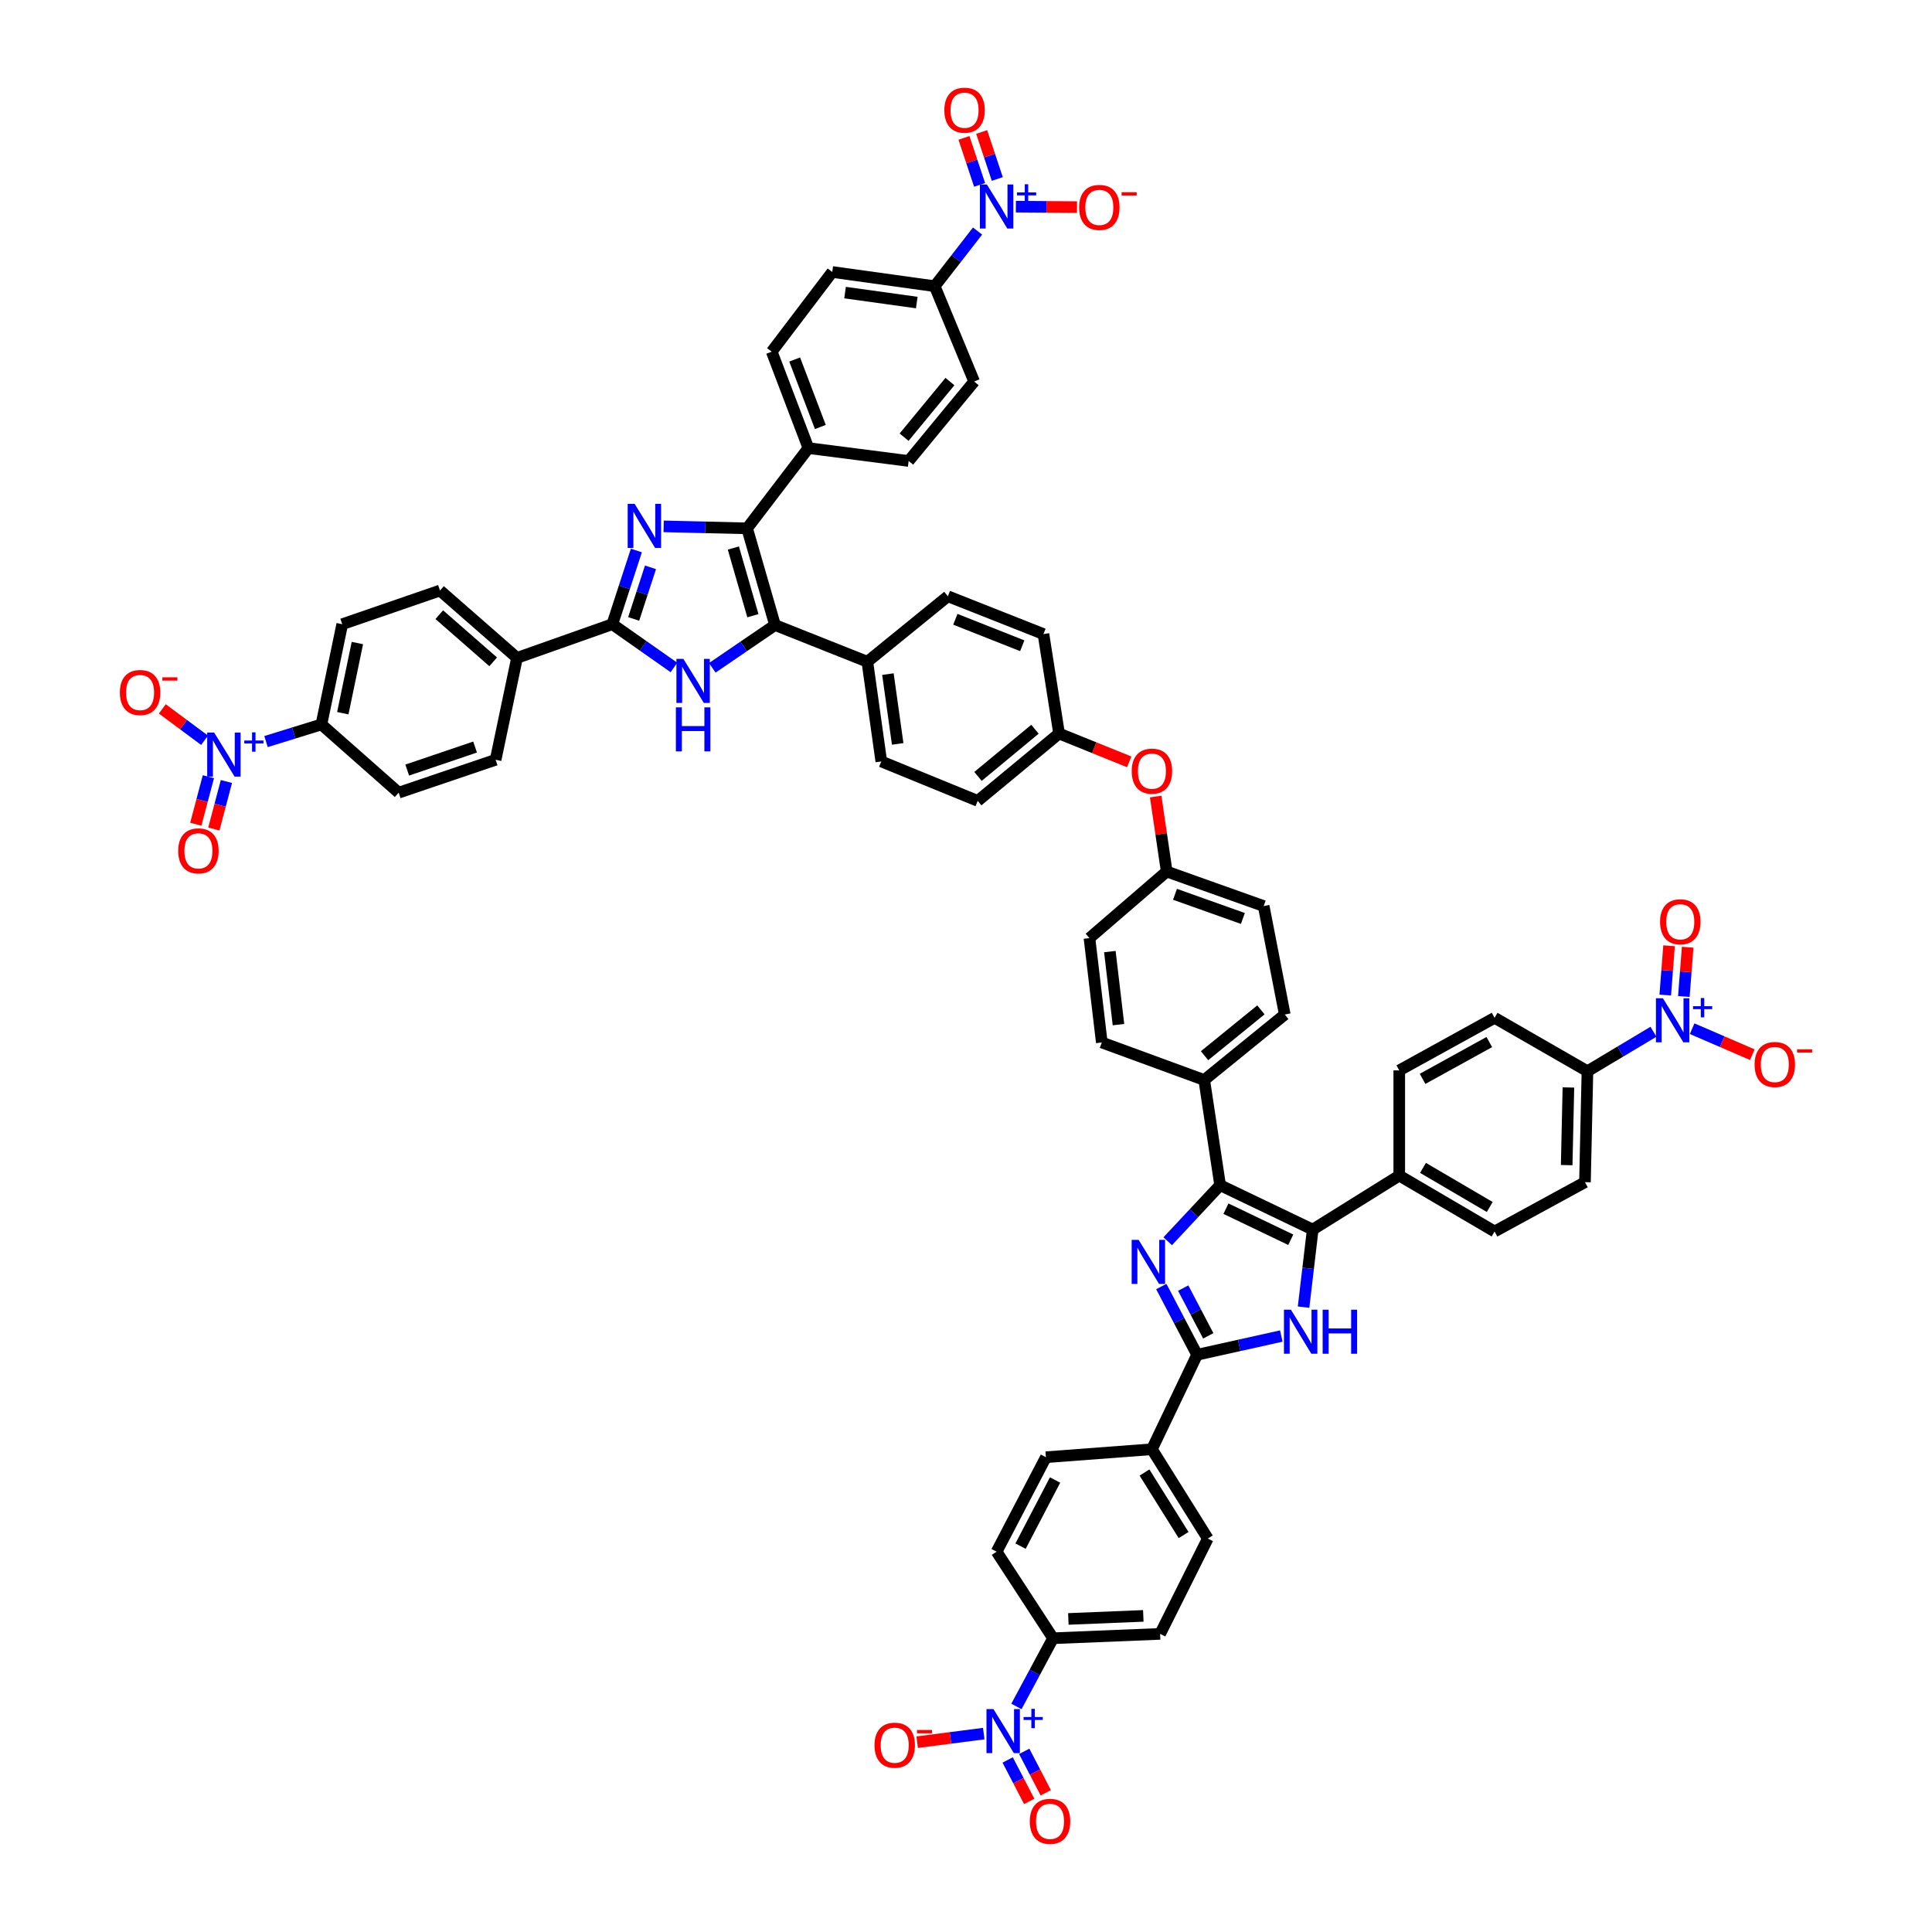 <?xml version='1.0' encoding='iso-8859-1'?>
<svg version='1.1' baseProfile='full'
              xmlns='http://www.w3.org/2000/svg'
                      xmlns:rdkit='http://www.rdkit.org/xml'
                      xmlns:xlink='http://www.w3.org/1999/xlink'
                  xml:space='preserve'
width='1000px' height='1000px' viewBox='0 0 1000 1000'>
<!-- END OF HEADER -->
<rect style='opacity:1.0;fill:#FFFFFF;stroke:none' width='1000' height='1000' x='0' y='0'> </rect>
<path class='bond-1' d='M 604.398,642.461 L 617.967,627.958' style='fill:none;fill-rule:evenodd;stroke:#0000FF;stroke-width:6px;stroke-linecap:butt;stroke-linejoin:miter;stroke-opacity:1' />
<path class='bond-1' d='M 617.967,627.958 L 631.536,613.454' style='fill:none;fill-rule:evenodd;stroke:#000000;stroke-width:6px;stroke-linecap:butt;stroke-linejoin:miter;stroke-opacity:1' />
<path class='bond-7' d='M 601.089,665.911 L 610.356,683.565' style='fill:none;fill-rule:evenodd;stroke:#0000FF;stroke-width:6px;stroke-linecap:butt;stroke-linejoin:miter;stroke-opacity:1' />
<path class='bond-7' d='M 610.356,683.565 L 619.622,701.218' style='fill:none;fill-rule:evenodd;stroke:#000000;stroke-width:6px;stroke-linecap:butt;stroke-linejoin:miter;stroke-opacity:1' />
<path class='bond-7' d='M 612.422,666.718 L 618.909,679.075' style='fill:none;fill-rule:evenodd;stroke:#0000FF;stroke-width:6px;stroke-linecap:butt;stroke-linejoin:miter;stroke-opacity:1' />
<path class='bond-7' d='M 618.909,679.075 L 625.395,691.433' style='fill:none;fill-rule:evenodd;stroke:#000000;stroke-width:6px;stroke-linecap:butt;stroke-linejoin:miter;stroke-opacity:1' />
<path class='bond-0' d='M 343.507,272.44 L 365.103,272.957' style='fill:none;fill-rule:evenodd;stroke:#0000FF;stroke-width:6px;stroke-linecap:butt;stroke-linejoin:miter;stroke-opacity:1' />
<path class='bond-0' d='M 365.103,272.957 L 386.698,273.473' style='fill:none;fill-rule:evenodd;stroke:#000000;stroke-width:6px;stroke-linecap:butt;stroke-linejoin:miter;stroke-opacity:1' />
<path class='bond-63' d='M 329.379,284.938 L 323.159,304.012' style='fill:none;fill-rule:evenodd;stroke:#0000FF;stroke-width:6px;stroke-linecap:butt;stroke-linejoin:miter;stroke-opacity:1' />
<path class='bond-63' d='M 323.159,304.012 L 316.939,323.087' style='fill:none;fill-rule:evenodd;stroke:#000000;stroke-width:6px;stroke-linecap:butt;stroke-linejoin:miter;stroke-opacity:1' />
<path class='bond-63' d='M 336.696,293.655 L 332.342,307.007' style='fill:none;fill-rule:evenodd;stroke:#0000FF;stroke-width:6px;stroke-linecap:butt;stroke-linejoin:miter;stroke-opacity:1' />
<path class='bond-63' d='M 332.342,307.007 L 327.988,320.359' style='fill:none;fill-rule:evenodd;stroke:#000000;stroke-width:6px;stroke-linecap:butt;stroke-linejoin:miter;stroke-opacity:1' />
<path class='bond-3' d='M 631.536,613.454 L 679.459,636.428' style='fill:none;fill-rule:evenodd;stroke:#000000;stroke-width:6px;stroke-linecap:butt;stroke-linejoin:miter;stroke-opacity:1' />
<path class='bond-3' d='M 634.548,625.611 L 668.094,641.692' style='fill:none;fill-rule:evenodd;stroke:#000000;stroke-width:6px;stroke-linecap:butt;stroke-linejoin:miter;stroke-opacity:1' />
<path class='bond-15' d='M 631.536,613.454 L 623.314,559.01' style='fill:none;fill-rule:evenodd;stroke:#000000;stroke-width:6px;stroke-linecap:butt;stroke-linejoin:miter;stroke-opacity:1' />
<path class='bond-2' d='M 386.698,273.473 L 401.145,323.516' style='fill:none;fill-rule:evenodd;stroke:#000000;stroke-width:6px;stroke-linecap:butt;stroke-linejoin:miter;stroke-opacity:1' />
<path class='bond-2' d='M 379.584,283.659 L 389.697,318.689' style='fill:none;fill-rule:evenodd;stroke:#000000;stroke-width:6px;stroke-linecap:butt;stroke-linejoin:miter;stroke-opacity:1' />
<path class='bond-13' d='M 386.698,273.473 L 418.431,231.931' style='fill:none;fill-rule:evenodd;stroke:#000000;stroke-width:6px;stroke-linecap:butt;stroke-linejoin:miter;stroke-opacity:1' />
<path class='bond-14' d='M 679.459,636.428 L 724.253,608.484' style='fill:none;fill-rule:evenodd;stroke:#000000;stroke-width:6px;stroke-linecap:butt;stroke-linejoin:miter;stroke-opacity:1' />
<path class='bond-58' d='M 679.459,636.428 L 677.089,656.501' style='fill:none;fill-rule:evenodd;stroke:#000000;stroke-width:6px;stroke-linecap:butt;stroke-linejoin:miter;stroke-opacity:1' />
<path class='bond-58' d='M 677.089,656.501 L 674.72,676.575' style='fill:none;fill-rule:evenodd;stroke:#0000FF;stroke-width:6px;stroke-linecap:butt;stroke-linejoin:miter;stroke-opacity:1' />
<path class='bond-4' d='M 401.145,323.516 L 448.934,342.519' style='fill:none;fill-rule:evenodd;stroke:#000000;stroke-width:6px;stroke-linecap:butt;stroke-linejoin:miter;stroke-opacity:1' />
<path class='bond-6' d='M 401.145,323.516 L 384.917,334.591' style='fill:none;fill-rule:evenodd;stroke:#000000;stroke-width:6px;stroke-linecap:butt;stroke-linejoin:miter;stroke-opacity:1' />
<path class='bond-6' d='M 384.917,334.591 L 368.688,345.666' style='fill:none;fill-rule:evenodd;stroke:#0000FF;stroke-width:6px;stroke-linecap:butt;stroke-linejoin:miter;stroke-opacity:1' />
<path class='bond-5' d='M 663.199,691.531 L 641.411,696.375' style='fill:none;fill-rule:evenodd;stroke:#0000FF;stroke-width:6px;stroke-linecap:butt;stroke-linejoin:miter;stroke-opacity:1' />
<path class='bond-5' d='M 641.411,696.375 L 619.622,701.218' style='fill:none;fill-rule:evenodd;stroke:#000000;stroke-width:6px;stroke-linecap:butt;stroke-linejoin:miter;stroke-opacity:1' />
<path class='bond-8' d='M 348.837,345.477 L 332.888,334.282' style='fill:none;fill-rule:evenodd;stroke:#0000FF;stroke-width:6px;stroke-linecap:butt;stroke-linejoin:miter;stroke-opacity:1' />
<path class='bond-8' d='M 332.888,334.282 L 316.939,323.087' style='fill:none;fill-rule:evenodd;stroke:#000000;stroke-width:6px;stroke-linecap:butt;stroke-linejoin:miter;stroke-opacity:1' />
<path class='bond-21' d='M 619.622,701.218 L 596.235,750.123' style='fill:none;fill-rule:evenodd;stroke:#000000;stroke-width:6px;stroke-linecap:butt;stroke-linejoin:miter;stroke-opacity:1' />
<path class='bond-22' d='M 316.939,323.087 L 267.604,340.523' style='fill:none;fill-rule:evenodd;stroke:#000000;stroke-width:6px;stroke-linecap:butt;stroke-linejoin:miter;stroke-opacity:1' />
<path class='bond-9' d='M 137.69,383.838 L 152.025,379.404' style='fill:none;fill-rule:evenodd;stroke:#0000FF;stroke-width:6px;stroke-linecap:butt;stroke-linejoin:miter;stroke-opacity:1' />
<path class='bond-9' d='M 152.025,379.404 L 166.359,374.97' style='fill:none;fill-rule:evenodd;stroke:#000000;stroke-width:6px;stroke-linecap:butt;stroke-linejoin:miter;stroke-opacity:1' />
<path class='bond-26' d='M 105.891,383.164 L 94.949,375.044' style='fill:none;fill-rule:evenodd;stroke:#0000FF;stroke-width:6px;stroke-linecap:butt;stroke-linejoin:miter;stroke-opacity:1' />
<path class='bond-26' d='M 94.949,375.044 L 84.008,366.925' style='fill:none;fill-rule:evenodd;stroke:#FF0000;stroke-width:6px;stroke-linecap:butt;stroke-linejoin:miter;stroke-opacity:1' />
<path class='bond-28' d='M 107.857,402.03 L 104.599,414.326' style='fill:none;fill-rule:evenodd;stroke:#0000FF;stroke-width:6px;stroke-linecap:butt;stroke-linejoin:miter;stroke-opacity:1' />
<path class='bond-28' d='M 104.599,414.326 L 101.341,426.622' style='fill:none;fill-rule:evenodd;stroke:#FF0000;stroke-width:6px;stroke-linecap:butt;stroke-linejoin:miter;stroke-opacity:1' />
<path class='bond-28' d='M 117.194,404.504 L 113.936,416.8' style='fill:none;fill-rule:evenodd;stroke:#0000FF;stroke-width:6px;stroke-linecap:butt;stroke-linejoin:miter;stroke-opacity:1' />
<path class='bond-28' d='M 113.936,416.8 L 110.678,429.096' style='fill:none;fill-rule:evenodd;stroke:#FF0000;stroke-width:6px;stroke-linecap:butt;stroke-linejoin:miter;stroke-opacity:1' />
<path class='bond-10' d='M 505.977,119.59 L 494.891,133.864' style='fill:none;fill-rule:evenodd;stroke:#0000FF;stroke-width:6px;stroke-linecap:butt;stroke-linejoin:miter;stroke-opacity:1' />
<path class='bond-10' d='M 494.891,133.864 L 483.806,148.138' style='fill:none;fill-rule:evenodd;stroke:#000000;stroke-width:6px;stroke-linecap:butt;stroke-linejoin:miter;stroke-opacity:1' />
<path class='bond-24' d='M 525.819,106.963 L 541.642,107.086' style='fill:none;fill-rule:evenodd;stroke:#0000FF;stroke-width:6px;stroke-linecap:butt;stroke-linejoin:miter;stroke-opacity:1' />
<path class='bond-24' d='M 541.642,107.086 L 557.466,107.209' style='fill:none;fill-rule:evenodd;stroke:#FF0000;stroke-width:6px;stroke-linecap:butt;stroke-linejoin:miter;stroke-opacity:1' />
<path class='bond-29' d='M 516.2,92.648 L 512.155,80.484' style='fill:none;fill-rule:evenodd;stroke:#0000FF;stroke-width:6px;stroke-linecap:butt;stroke-linejoin:miter;stroke-opacity:1' />
<path class='bond-29' d='M 512.155,80.484 L 508.11,68.319' style='fill:none;fill-rule:evenodd;stroke:#FF0000;stroke-width:6px;stroke-linecap:butt;stroke-linejoin:miter;stroke-opacity:1' />
<path class='bond-29' d='M 507.033,95.696 L 502.989,83.531' style='fill:none;fill-rule:evenodd;stroke:#0000FF;stroke-width:6px;stroke-linecap:butt;stroke-linejoin:miter;stroke-opacity:1' />
<path class='bond-29' d='M 502.989,83.531 L 498.944,71.367' style='fill:none;fill-rule:evenodd;stroke:#FF0000;stroke-width:6px;stroke-linecap:butt;stroke-linejoin:miter;stroke-opacity:1' />
<path class='bond-11' d='M 855.828,534.033 L 838.742,544.252' style='fill:none;fill-rule:evenodd;stroke:#0000FF;stroke-width:6px;stroke-linecap:butt;stroke-linejoin:miter;stroke-opacity:1' />
<path class='bond-11' d='M 838.742,544.252 L 821.656,554.47' style='fill:none;fill-rule:evenodd;stroke:#000000;stroke-width:6px;stroke-linecap:butt;stroke-linejoin:miter;stroke-opacity:1' />
<path class='bond-23' d='M 875.843,532.449 L 891.424,539.178' style='fill:none;fill-rule:evenodd;stroke:#0000FF;stroke-width:6px;stroke-linecap:butt;stroke-linejoin:miter;stroke-opacity:1' />
<path class='bond-23' d='M 891.424,539.178 L 907.004,545.906' style='fill:none;fill-rule:evenodd;stroke:#FF0000;stroke-width:6px;stroke-linecap:butt;stroke-linejoin:miter;stroke-opacity:1' />
<path class='bond-27' d='M 871.556,515.789 L 872.545,503.032' style='fill:none;fill-rule:evenodd;stroke:#0000FF;stroke-width:6px;stroke-linecap:butt;stroke-linejoin:miter;stroke-opacity:1' />
<path class='bond-27' d='M 872.545,503.032 L 873.533,490.275' style='fill:none;fill-rule:evenodd;stroke:#FF0000;stroke-width:6px;stroke-linecap:butt;stroke-linejoin:miter;stroke-opacity:1' />
<path class='bond-27' d='M 861.925,515.042 L 862.914,502.285' style='fill:none;fill-rule:evenodd;stroke:#0000FF;stroke-width:6px;stroke-linecap:butt;stroke-linejoin:miter;stroke-opacity:1' />
<path class='bond-27' d='M 862.914,502.285 L 863.902,489.528' style='fill:none;fill-rule:evenodd;stroke:#FF0000;stroke-width:6px;stroke-linecap:butt;stroke-linejoin:miter;stroke-opacity:1' />
<path class='bond-12' d='M 526.101,883.25 L 535.58,865.6' style='fill:none;fill-rule:evenodd;stroke:#0000FF;stroke-width:6px;stroke-linecap:butt;stroke-linejoin:miter;stroke-opacity:1' />
<path class='bond-12' d='M 535.58,865.6 L 545.059,847.95' style='fill:none;fill-rule:evenodd;stroke:#000000;stroke-width:6px;stroke-linecap:butt;stroke-linejoin:miter;stroke-opacity:1' />
<path class='bond-25' d='M 509.185,897.31 L 491.957,899.531' style='fill:none;fill-rule:evenodd;stroke:#0000FF;stroke-width:6px;stroke-linecap:butt;stroke-linejoin:miter;stroke-opacity:1' />
<path class='bond-25' d='M 491.957,899.531 L 474.728,901.753' style='fill:none;fill-rule:evenodd;stroke:#FF0000;stroke-width:6px;stroke-linecap:butt;stroke-linejoin:miter;stroke-opacity:1' />
<path class='bond-30' d='M 521.568,910.953 L 527.143,921.68' style='fill:none;fill-rule:evenodd;stroke:#0000FF;stroke-width:6px;stroke-linecap:butt;stroke-linejoin:miter;stroke-opacity:1' />
<path class='bond-30' d='M 527.143,921.68 L 532.719,932.408' style='fill:none;fill-rule:evenodd;stroke:#FF0000;stroke-width:6px;stroke-linecap:butt;stroke-linejoin:miter;stroke-opacity:1' />
<path class='bond-30' d='M 530.139,906.498 L 535.714,917.226' style='fill:none;fill-rule:evenodd;stroke:#0000FF;stroke-width:6px;stroke-linecap:butt;stroke-linejoin:miter;stroke-opacity:1' />
<path class='bond-30' d='M 535.714,917.226 L 541.29,927.953' style='fill:none;fill-rule:evenodd;stroke:#FF0000;stroke-width:6px;stroke-linecap:butt;stroke-linejoin:miter;stroke-opacity:1' />
<path class='bond-39' d='M 418.431,231.931 L 470.325,238.601' style='fill:none;fill-rule:evenodd;stroke:#000000;stroke-width:6px;stroke-linecap:butt;stroke-linejoin:miter;stroke-opacity:1' />
<path class='bond-41' d='M 418.431,231.931 L 399.444,182.027' style='fill:none;fill-rule:evenodd;stroke:#000000;stroke-width:6px;stroke-linecap:butt;stroke-linejoin:miter;stroke-opacity:1' />
<path class='bond-41' d='M 424.611,221.01 L 411.32,186.078' style='fill:none;fill-rule:evenodd;stroke:#000000;stroke-width:6px;stroke-linecap:butt;stroke-linejoin:miter;stroke-opacity:1' />
<path class='bond-40' d='M 724.253,608.484 L 724.253,554.041' style='fill:none;fill-rule:evenodd;stroke:#000000;stroke-width:6px;stroke-linecap:butt;stroke-linejoin:miter;stroke-opacity:1' />
<path class='bond-42' d='M 724.253,608.484 L 773.593,637.41' style='fill:none;fill-rule:evenodd;stroke:#000000;stroke-width:6px;stroke-linecap:butt;stroke-linejoin:miter;stroke-opacity:1' />
<path class='bond-42' d='M 736.54,604.49 L 771.078,624.738' style='fill:none;fill-rule:evenodd;stroke:#000000;stroke-width:6px;stroke-linecap:butt;stroke-linejoin:miter;stroke-opacity:1' />
<path class='bond-49' d='M 623.314,559.01 L 664.996,525.121' style='fill:none;fill-rule:evenodd;stroke:#000000;stroke-width:6px;stroke-linecap:butt;stroke-linejoin:miter;stroke-opacity:1' />
<path class='bond-49' d='M 623.472,546.432 L 652.65,522.709' style='fill:none;fill-rule:evenodd;stroke:#000000;stroke-width:6px;stroke-linecap:butt;stroke-linejoin:miter;stroke-opacity:1' />
<path class='bond-51' d='M 623.314,559.01 L 570.287,539.584' style='fill:none;fill-rule:evenodd;stroke:#000000;stroke-width:6px;stroke-linecap:butt;stroke-linejoin:miter;stroke-opacity:1' />
<path class='bond-16' d='M 448.934,342.519 L 456.157,394.124' style='fill:none;fill-rule:evenodd;stroke:#000000;stroke-width:6px;stroke-linecap:butt;stroke-linejoin:miter;stroke-opacity:1' />
<path class='bond-16' d='M 459.584,348.921 L 464.64,385.044' style='fill:none;fill-rule:evenodd;stroke:#000000;stroke-width:6px;stroke-linecap:butt;stroke-linejoin:miter;stroke-opacity:1' />
<path class='bond-62' d='M 448.934,342.519 L 490.616,308.624' style='fill:none;fill-rule:evenodd;stroke:#000000;stroke-width:6px;stroke-linecap:butt;stroke-linejoin:miter;stroke-opacity:1' />
<path class='bond-17' d='M 166.359,374.97 L 177.14,323.087' style='fill:none;fill-rule:evenodd;stroke:#000000;stroke-width:6px;stroke-linecap:butt;stroke-linejoin:miter;stroke-opacity:1' />
<path class='bond-17' d='M 177.434,369.153 L 184.981,332.835' style='fill:none;fill-rule:evenodd;stroke:#000000;stroke-width:6px;stroke-linecap:butt;stroke-linejoin:miter;stroke-opacity:1' />
<path class='bond-65' d='M 166.359,374.97 L 206.35,410.288' style='fill:none;fill-rule:evenodd;stroke:#000000;stroke-width:6px;stroke-linecap:butt;stroke-linejoin:miter;stroke-opacity:1' />
<path class='bond-18' d='M 821.656,554.47 L 820.379,611.892' style='fill:none;fill-rule:evenodd;stroke:#000000;stroke-width:6px;stroke-linecap:butt;stroke-linejoin:miter;stroke-opacity:1' />
<path class='bond-18' d='M 811.807,562.869 L 810.913,603.064' style='fill:none;fill-rule:evenodd;stroke:#000000;stroke-width:6px;stroke-linecap:butt;stroke-linejoin:miter;stroke-opacity:1' />
<path class='bond-61' d='M 821.656,554.47 L 773.593,526.822' style='fill:none;fill-rule:evenodd;stroke:#000000;stroke-width:6px;stroke-linecap:butt;stroke-linejoin:miter;stroke-opacity:1' />
<path class='bond-19' d='M 545.059,847.95 L 600.479,845.696' style='fill:none;fill-rule:evenodd;stroke:#000000;stroke-width:6px;stroke-linecap:butt;stroke-linejoin:miter;stroke-opacity:1' />
<path class='bond-19' d='M 552.98,837.96 L 591.774,836.382' style='fill:none;fill-rule:evenodd;stroke:#000000;stroke-width:6px;stroke-linecap:butt;stroke-linejoin:miter;stroke-opacity:1' />
<path class='bond-59' d='M 545.059,847.95 L 515.844,803.156' style='fill:none;fill-rule:evenodd;stroke:#000000;stroke-width:6px;stroke-linecap:butt;stroke-linejoin:miter;stroke-opacity:1' />
<path class='bond-20' d='M 483.806,148.138 L 430.774,140.775' style='fill:none;fill-rule:evenodd;stroke:#000000;stroke-width:6px;stroke-linecap:butt;stroke-linejoin:miter;stroke-opacity:1' />
<path class='bond-20' d='M 474.522,156.601 L 437.4,151.447' style='fill:none;fill-rule:evenodd;stroke:#000000;stroke-width:6px;stroke-linecap:butt;stroke-linejoin:miter;stroke-opacity:1' />
<path class='bond-64' d='M 483.806,148.138 L 504.22,197.472' style='fill:none;fill-rule:evenodd;stroke:#000000;stroke-width:6px;stroke-linecap:butt;stroke-linejoin:miter;stroke-opacity:1' />
<path class='bond-43' d='M 596.235,750.123 L 541.362,754.25' style='fill:none;fill-rule:evenodd;stroke:#000000;stroke-width:6px;stroke-linecap:butt;stroke-linejoin:miter;stroke-opacity:1' />
<path class='bond-45' d='M 596.235,750.123 L 625.155,796.345' style='fill:none;fill-rule:evenodd;stroke:#000000;stroke-width:6px;stroke-linecap:butt;stroke-linejoin:miter;stroke-opacity:1' />
<path class='bond-45' d='M 592.384,762.18 L 612.628,794.536' style='fill:none;fill-rule:evenodd;stroke:#000000;stroke-width:6px;stroke-linecap:butt;stroke-linejoin:miter;stroke-opacity:1' />
<path class='bond-44' d='M 267.604,340.523 L 256.533,393.265' style='fill:none;fill-rule:evenodd;stroke:#000000;stroke-width:6px;stroke-linecap:butt;stroke-linejoin:miter;stroke-opacity:1' />
<path class='bond-46' d='M 267.604,340.523 L 227.747,305.651' style='fill:none;fill-rule:evenodd;stroke:#000000;stroke-width:6px;stroke-linecap:butt;stroke-linejoin:miter;stroke-opacity:1' />
<path class='bond-46' d='M 255.265,342.562 L 227.365,318.152' style='fill:none;fill-rule:evenodd;stroke:#000000;stroke-width:6px;stroke-linecap:butt;stroke-linejoin:miter;stroke-opacity:1' />
<path class='bond-31' d='M 206.35,410.288 L 256.533,393.265' style='fill:none;fill-rule:evenodd;stroke:#000000;stroke-width:6px;stroke-linecap:butt;stroke-linejoin:miter;stroke-opacity:1' />
<path class='bond-31' d='M 210.775,398.586 L 245.902,386.671' style='fill:none;fill-rule:evenodd;stroke:#000000;stroke-width:6px;stroke-linecap:butt;stroke-linejoin:miter;stroke-opacity:1' />
<path class='bond-32' d='M 504.22,197.472 L 470.325,238.601' style='fill:none;fill-rule:evenodd;stroke:#000000;stroke-width:6px;stroke-linecap:butt;stroke-linejoin:miter;stroke-opacity:1' />
<path class='bond-32' d='M 491.681,197.498 L 467.955,226.289' style='fill:none;fill-rule:evenodd;stroke:#000000;stroke-width:6px;stroke-linecap:butt;stroke-linejoin:miter;stroke-opacity:1' />
<path class='bond-33' d='M 600.479,845.696 L 625.155,796.345' style='fill:none;fill-rule:evenodd;stroke:#000000;stroke-width:6px;stroke-linecap:butt;stroke-linejoin:miter;stroke-opacity:1' />
<path class='bond-34' d='M 430.774,140.775 L 399.444,182.027' style='fill:none;fill-rule:evenodd;stroke:#000000;stroke-width:6px;stroke-linecap:butt;stroke-linejoin:miter;stroke-opacity:1' />
<path class='bond-35' d='M 177.14,323.087 L 227.747,305.651' style='fill:none;fill-rule:evenodd;stroke:#000000;stroke-width:6px;stroke-linecap:butt;stroke-linejoin:miter;stroke-opacity:1' />
<path class='bond-36' d='M 820.379,611.892 L 773.593,637.41' style='fill:none;fill-rule:evenodd;stroke:#000000;stroke-width:6px;stroke-linecap:butt;stroke-linejoin:miter;stroke-opacity:1' />
<path class='bond-37' d='M 515.844,803.156 L 541.362,754.25' style='fill:none;fill-rule:evenodd;stroke:#000000;stroke-width:6px;stroke-linecap:butt;stroke-linejoin:miter;stroke-opacity:1' />
<path class='bond-37' d='M 528.236,800.288 L 546.098,766.055' style='fill:none;fill-rule:evenodd;stroke:#000000;stroke-width:6px;stroke-linecap:butt;stroke-linejoin:miter;stroke-opacity:1' />
<path class='bond-38' d='M 773.593,526.822 L 724.253,554.041' style='fill:none;fill-rule:evenodd;stroke:#000000;stroke-width:6px;stroke-linecap:butt;stroke-linejoin:miter;stroke-opacity:1' />
<path class='bond-38' d='M 770.858,539.363 L 736.32,558.416' style='fill:none;fill-rule:evenodd;stroke:#000000;stroke-width:6px;stroke-linecap:butt;stroke-linejoin:miter;stroke-opacity:1' />
<path class='bond-47' d='M 598.176,412.284 L 601.031,431.697' style='fill:none;fill-rule:evenodd;stroke:#FF0000;stroke-width:6px;stroke-linecap:butt;stroke-linejoin:miter;stroke-opacity:1' />
<path class='bond-47' d='M 601.031,431.697 L 603.887,451.111' style='fill:none;fill-rule:evenodd;stroke:#000000;stroke-width:6px;stroke-linecap:butt;stroke-linejoin:miter;stroke-opacity:1' />
<path class='bond-53' d='M 584.474,394.334 L 566.323,386.997' style='fill:none;fill-rule:evenodd;stroke:#FF0000;stroke-width:6px;stroke-linecap:butt;stroke-linejoin:miter;stroke-opacity:1' />
<path class='bond-53' d='M 566.323,386.997 L 548.172,379.661' style='fill:none;fill-rule:evenodd;stroke:#000000;stroke-width:6px;stroke-linecap:butt;stroke-linejoin:miter;stroke-opacity:1' />
<path class='bond-48' d='M 490.616,308.624 L 540.09,328.196' style='fill:none;fill-rule:evenodd;stroke:#000000;stroke-width:6px;stroke-linecap:butt;stroke-linejoin:miter;stroke-opacity:1' />
<path class='bond-48' d='M 494.483,320.542 L 529.115,334.242' style='fill:none;fill-rule:evenodd;stroke:#000000;stroke-width:6px;stroke-linecap:butt;stroke-linejoin:miter;stroke-opacity:1' />
<path class='bond-54' d='M 664.996,525.121 L 654.08,468.976' style='fill:none;fill-rule:evenodd;stroke:#000000;stroke-width:6px;stroke-linecap:butt;stroke-linejoin:miter;stroke-opacity:1' />
<path class='bond-50' d='M 456.157,394.124 L 506.061,414.533' style='fill:none;fill-rule:evenodd;stroke:#000000;stroke-width:6px;stroke-linecap:butt;stroke-linejoin:miter;stroke-opacity:1' />
<path class='bond-56' d='M 570.287,539.584 L 563.907,485.569' style='fill:none;fill-rule:evenodd;stroke:#000000;stroke-width:6px;stroke-linecap:butt;stroke-linejoin:miter;stroke-opacity:1' />
<path class='bond-56' d='M 578.923,530.348 L 574.457,492.538' style='fill:none;fill-rule:evenodd;stroke:#000000;stroke-width:6px;stroke-linecap:butt;stroke-linejoin:miter;stroke-opacity:1' />
<path class='bond-52' d='M 603.887,451.111 L 563.907,485.569' style='fill:none;fill-rule:evenodd;stroke:#000000;stroke-width:6px;stroke-linecap:butt;stroke-linejoin:miter;stroke-opacity:1' />
<path class='bond-60' d='M 603.887,451.111 L 654.08,468.976' style='fill:none;fill-rule:evenodd;stroke:#000000;stroke-width:6px;stroke-linecap:butt;stroke-linejoin:miter;stroke-opacity:1' />
<path class='bond-60' d='M 608.177,462.891 L 643.312,475.397' style='fill:none;fill-rule:evenodd;stroke:#000000;stroke-width:6px;stroke-linecap:butt;stroke-linejoin:miter;stroke-opacity:1' />
<path class='bond-55' d='M 548.172,379.661 L 540.09,328.196' style='fill:none;fill-rule:evenodd;stroke:#000000;stroke-width:6px;stroke-linecap:butt;stroke-linejoin:miter;stroke-opacity:1' />
<path class='bond-57' d='M 548.172,379.661 L 506.061,414.533' style='fill:none;fill-rule:evenodd;stroke:#000000;stroke-width:6px;stroke-linecap:butt;stroke-linejoin:miter;stroke-opacity:1' />
<path class='bond-57' d='M 535.694,377.452 L 506.216,401.862' style='fill:none;fill-rule:evenodd;stroke:#000000;stroke-width:6px;stroke-linecap:butt;stroke-linejoin:miter;stroke-opacity:1' />
<path  class='atom-0' d='M 589.355 641.757
L 596.825 653.832
Q 597.565 655.023, 598.757 657.18
Q 599.948 659.338, 600.013 659.467
L 600.013 641.757
L 603.039 641.757
L 603.039 664.554
L 599.916 664.554
L 591.898 651.352
Q 590.965 649.807, 589.966 648.036
Q 589 646.265, 588.711 645.718
L 588.711 664.554
L 585.748 664.554
L 585.748 641.757
L 589.355 641.757
' fill='#0000FF'/>
<path  class='atom-1' d='M 328.493 260.803
L 335.963 272.878
Q 336.704 274.069, 337.895 276.226
Q 339.086 278.384, 339.151 278.512
L 339.151 260.803
L 342.177 260.803
L 342.177 283.6
L 339.054 283.6
L 331.036 270.398
Q 330.103 268.853, 329.105 267.082
Q 328.139 265.311, 327.849 264.763
L 327.849 283.6
L 324.886 283.6
L 324.886 260.803
L 328.493 260.803
' fill='#0000FF'/>
<path  class='atom-6' d='M 668.178 677.906
L 675.648 689.981
Q 676.389 691.172, 677.58 693.329
Q 678.772 695.487, 678.836 695.616
L 678.836 677.906
L 681.863 677.906
L 681.863 700.703
L 678.74 700.703
L 670.722 687.501
Q 669.788 685.956, 668.79 684.185
Q 667.824 682.414, 667.534 681.866
L 667.534 700.703
L 664.572 700.703
L 664.572 677.906
L 668.178 677.906
' fill='#0000FF'/>
<path  class='atom-6' d='M 684.6 677.906
L 687.691 677.906
L 687.691 687.598
L 699.347 687.598
L 699.347 677.906
L 702.438 677.906
L 702.438 700.703
L 699.347 700.703
L 699.347 690.174
L 687.691 690.174
L 687.691 700.703
L 684.6 700.703
L 684.6 677.906
' fill='#0000FF'/>
<path  class='atom-7' d='M 353.721 341.043
L 361.191 353.118
Q 361.932 354.309, 363.123 356.467
Q 364.314 358.624, 364.379 358.753
L 364.379 341.043
L 367.405 341.043
L 367.405 363.84
L 364.282 363.84
L 356.265 350.639
Q 355.331 349.093, 354.333 347.322
Q 353.367 345.551, 353.077 345.004
L 353.077 363.84
L 350.115 363.84
L 350.115 341.043
L 353.721 341.043
' fill='#0000FF'/>
<path  class='atom-7' d='M 349.841 366.12
L 352.932 366.12
L 352.932 375.812
L 364.588 375.812
L 364.588 366.12
L 367.679 366.12
L 367.679 388.917
L 364.588 388.917
L 364.588 378.388
L 352.932 378.388
L 352.932 388.917
L 349.841 388.917
L 349.841 366.12
' fill='#0000FF'/>
<path  class='atom-10' d='M 110.848 379.183
L 118.318 391.258
Q 119.058 392.449, 120.25 394.607
Q 121.441 396.764, 121.506 396.893
L 121.506 379.183
L 124.532 379.183
L 124.532 401.98
L 121.409 401.98
L 113.391 388.779
Q 112.458 387.233, 111.459 385.462
Q 110.493 383.691, 110.204 383.144
L 110.204 401.98
L 107.241 401.98
L 107.241 379.183
L 110.848 379.183
' fill='#0000FF'/>
<path  class='atom-10' d='M 126.445 383.292
L 130.461 383.292
L 130.461 379.063
L 132.247 379.063
L 132.247 383.292
L 136.369 383.292
L 136.369 384.823
L 132.247 384.823
L 132.247 389.073
L 130.461 389.073
L 130.461 384.823
L 126.445 384.823
L 126.445 383.292
' fill='#0000FF'/>
<path  class='atom-11' d='M 510.805 95.487
L 518.275 107.561
Q 519.015 108.753, 520.207 110.91
Q 521.398 113.068, 521.463 113.196
L 521.463 95.487
L 524.489 95.487
L 524.489 118.284
L 521.366 118.284
L 513.348 105.082
Q 512.415 103.537, 511.416 101.766
Q 510.45 99.995, 510.161 99.447
L 510.161 118.284
L 507.198 118.284
L 507.198 95.487
L 510.805 95.487
' fill='#0000FF'/>
<path  class='atom-11' d='M 526.402 99.596
L 530.418 99.596
L 530.418 95.367
L 532.204 95.367
L 532.204 99.596
L 536.326 99.596
L 536.326 101.126
L 532.204 101.126
L 532.204 105.376
L 530.418 105.376
L 530.418 101.126
L 526.402 101.126
L 526.402 99.596
' fill='#0000FF'/>
<path  class='atom-12' d='M 860.719 516.695
L 868.189 528.77
Q 868.93 529.961, 870.121 532.119
Q 871.312 534.276, 871.377 534.405
L 871.377 516.695
L 874.403 516.695
L 874.403 539.492
L 871.28 539.492
L 863.263 526.291
Q 862.329 524.745, 861.331 522.974
Q 860.365 521.203, 860.075 520.656
L 860.075 539.492
L 857.112 539.492
L 857.112 516.695
L 860.719 516.695
' fill='#0000FF'/>
<path  class='atom-12' d='M 876.316 520.805
L 880.333 520.805
L 880.333 516.576
L 882.118 516.576
L 882.118 520.805
L 886.241 520.805
L 886.241 522.335
L 882.118 522.335
L 882.118 526.585
L 880.333 526.585
L 880.333 522.335
L 876.316 522.335
L 876.316 520.805
' fill='#0000FF'/>
<path  class='atom-13' d='M 514.207 884.614
L 521.677 896.689
Q 522.418 897.88, 523.609 900.038
Q 524.801 902.195, 524.865 902.324
L 524.865 884.614
L 527.892 884.614
L 527.892 907.411
L 524.768 907.411
L 516.751 894.21
Q 515.817 892.664, 514.819 890.893
Q 513.853 889.122, 513.563 888.575
L 513.563 907.411
L 510.601 907.411
L 510.601 884.614
L 514.207 884.614
' fill='#0000FF'/>
<path  class='atom-13' d='M 529.804 888.723
L 533.821 888.723
L 533.821 884.494
L 535.606 884.494
L 535.606 888.723
L 539.729 888.723
L 539.729 890.254
L 535.606 890.254
L 535.606 894.504
L 533.821 894.504
L 533.821 890.254
L 529.804 890.254
L 529.804 888.723
' fill='#0000FF'/>
<path  class='atom-24' d='M 908.17 550.993
Q 908.17 545.519, 910.874 542.46
Q 913.579 539.401, 918.634 539.401
Q 923.69 539.401, 926.394 542.46
Q 929.099 545.519, 929.099 550.993
Q 929.099 556.531, 926.362 559.687
Q 923.625 562.81, 918.634 562.81
Q 913.611 562.81, 910.874 559.687
Q 908.17 556.563, 908.17 550.993
M 918.634 560.234
Q 922.112 560.234, 923.979 557.916
Q 925.879 555.565, 925.879 550.993
Q 925.879 546.517, 923.979 544.263
Q 922.112 541.977, 918.634 541.977
Q 915.157 541.977, 913.257 544.231
Q 911.39 546.485, 911.39 550.993
Q 911.39 555.597, 913.257 557.916
Q 915.157 560.234, 918.634 560.234
' fill='#FF0000'/>
<path  class='atom-24' d='M 930.162 543.122
L 937.961 543.122
L 937.961 544.822
L 930.162 544.822
L 930.162 543.122
' fill='#FF0000'/>
<path  class='atom-25' d='M 558.545 107.363
Q 558.545 101.889, 561.25 98.83
Q 563.955 95.771, 569.01 95.771
Q 574.065 95.771, 576.77 98.83
Q 579.475 101.889, 579.475 107.363
Q 579.475 112.901, 576.738 116.057
Q 574.001 119.18, 569.01 119.18
Q 563.987 119.18, 561.25 116.057
Q 558.545 112.933, 558.545 107.363
M 569.01 116.604
Q 572.488 116.604, 574.355 114.286
Q 576.255 111.935, 576.255 107.363
Q 576.255 102.887, 574.355 100.633
Q 572.488 98.347, 569.01 98.347
Q 565.533 98.347, 563.633 100.601
Q 561.765 102.855, 561.765 107.363
Q 561.765 111.967, 563.633 114.286
Q 565.533 116.604, 569.01 116.604
' fill='#FF0000'/>
<path  class='atom-25' d='M 580.537 99.492
L 588.337 99.492
L 588.337 101.192
L 580.537 101.192
L 580.537 99.492
' fill='#FF0000'/>
<path  class='atom-26' d='M 452.637 903.317
Q 452.637 897.843, 455.342 894.784
Q 458.046 891.725, 463.102 891.725
Q 468.157 891.725, 470.862 894.784
Q 473.566 897.843, 473.566 903.317
Q 473.566 908.855, 470.829 912.01
Q 468.092 915.134, 463.102 915.134
Q 458.078 915.134, 455.342 912.01
Q 452.637 908.887, 452.637 903.317
M 463.102 912.558
Q 466.579 912.558, 468.447 910.239
Q 470.346 907.889, 470.346 903.317
Q 470.346 898.841, 468.447 896.587
Q 466.579 894.301, 463.102 894.301
Q 459.624 894.301, 457.724 896.555
Q 455.857 898.809, 455.857 903.317
Q 455.857 907.921, 457.724 910.239
Q 459.624 912.558, 463.102 912.558
' fill='#FF0000'/>
<path  class='atom-26' d='M 474.629 895.446
L 482.428 895.446
L 482.428 897.146
L 474.629 897.146
L 474.629 895.446
' fill='#FF0000'/>
<path  class='atom-27' d='M 62.039 358.452
Q 62.039 352.978, 64.744 349.92
Q 67.448 346.861, 72.504 346.861
Q 77.559 346.861, 80.264 349.92
Q 82.968 352.978, 82.968 358.452
Q 82.968 363.991, 80.231 367.146
Q 77.495 370.269, 72.504 370.269
Q 67.481 370.269, 64.744 367.146
Q 62.039 364.023, 62.039 358.452
M 72.504 367.693
Q 75.981 367.693, 77.849 365.375
Q 79.749 363.025, 79.749 358.452
Q 79.749 353.977, 77.849 351.723
Q 75.981 349.437, 72.504 349.437
Q 69.026 349.437, 67.126 351.69
Q 65.259 353.944, 65.259 358.452
Q 65.259 363.057, 67.126 365.375
Q 69.026 367.693, 72.504 367.693
' fill='#FF0000'/>
<path  class='atom-27' d='M 84.031 350.582
L 91.83 350.582
L 91.83 352.282
L 84.031 352.282
L 84.031 350.582
' fill='#FF0000'/>
<path  class='atom-28' d='M 859.248 477.122
Q 859.248 471.649, 861.953 468.59
Q 864.658 465.531, 869.713 465.531
Q 874.768 465.531, 877.473 468.59
Q 880.178 471.649, 880.178 477.122
Q 880.178 482.661, 877.441 485.816
Q 874.704 488.94, 869.713 488.94
Q 864.69 488.94, 861.953 485.816
Q 859.248 482.693, 859.248 477.122
M 869.713 486.364
Q 873.191 486.364, 875.058 484.045
Q 876.958 481.695, 876.958 477.122
Q 876.958 472.647, 875.058 470.393
Q 873.191 468.107, 869.713 468.107
Q 866.236 468.107, 864.336 470.361
Q 862.468 472.615, 862.468 477.122
Q 862.468 481.727, 864.336 484.045
Q 866.236 486.364, 869.713 486.364
' fill='#FF0000'/>
<path  class='atom-29' d='M 92.236 440.41
Q 92.236 434.936, 94.941 431.877
Q 97.646 428.818, 102.701 428.818
Q 107.756 428.818, 110.461 431.877
Q 113.166 434.936, 113.166 440.41
Q 113.166 445.948, 110.429 449.104
Q 107.692 452.227, 102.701 452.227
Q 97.678 452.227, 94.941 449.104
Q 92.236 445.98, 92.236 440.41
M 102.701 449.651
Q 106.179 449.651, 108.046 447.333
Q 109.946 444.982, 109.946 440.41
Q 109.946 435.934, 108.046 433.68
Q 106.179 431.394, 102.701 431.394
Q 99.224 431.394, 97.324 433.648
Q 95.456 435.902, 95.456 440.41
Q 95.456 445.014, 97.324 447.333
Q 99.224 449.651, 102.701 449.651
' fill='#FF0000'/>
<path  class='atom-30' d='M 488.786 57.046
Q 488.786 51.572, 491.491 48.514
Q 494.195 45.455, 499.251 45.455
Q 504.306 45.455, 507.011 48.514
Q 509.715 51.572, 509.715 57.046
Q 509.715 62.584, 506.978 65.74
Q 504.241 68.863, 499.251 68.863
Q 494.227 68.863, 491.491 65.74
Q 488.786 62.617, 488.786 57.046
M 499.251 66.287
Q 502.728 66.287, 504.596 63.969
Q 506.495 61.618, 506.495 57.046
Q 506.495 52.571, 504.596 50.317
Q 502.728 48.031, 499.251 48.031
Q 495.773 48.031, 493.873 50.284
Q 492.006 52.538, 492.006 57.046
Q 492.006 61.651, 493.873 63.969
Q 495.773 66.287, 499.251 66.287
' fill='#FF0000'/>
<path  class='atom-31' d='M 533.027 942.728
Q 533.027 937.254, 535.732 934.196
Q 538.437 931.137, 543.492 931.137
Q 548.547 931.137, 551.252 934.196
Q 553.957 937.254, 553.957 942.728
Q 553.957 948.267, 551.22 951.422
Q 548.483 954.545, 543.492 954.545
Q 538.469 954.545, 535.732 951.422
Q 533.027 948.299, 533.027 942.728
M 543.492 951.97
Q 546.97 951.97, 548.837 949.651
Q 550.737 947.301, 550.737 942.728
Q 550.737 938.253, 548.837 935.999
Q 546.97 933.713, 543.492 933.713
Q 540.015 933.713, 538.115 935.967
Q 536.247 938.22, 536.247 942.728
Q 536.247 947.333, 538.115 949.651
Q 540.015 951.97, 543.492 951.97
' fill='#FF0000'/>
<path  class='atom-48' d='M 585.77 399.152
Q 585.77 393.678, 588.475 390.619
Q 591.179 387.56, 596.235 387.56
Q 601.29 387.56, 603.995 390.619
Q 606.699 393.678, 606.699 399.152
Q 606.699 404.69, 603.962 407.846
Q 601.225 410.969, 596.235 410.969
Q 591.211 410.969, 588.475 407.846
Q 585.77 404.723, 585.77 399.152
M 596.235 408.393
Q 599.712 408.393, 601.58 406.075
Q 603.479 403.724, 603.479 399.152
Q 603.479 394.676, 601.58 392.422
Q 599.712 390.136, 596.235 390.136
Q 592.757 390.136, 590.857 392.39
Q 588.99 394.644, 588.99 399.152
Q 588.99 403.757, 590.857 406.075
Q 592.757 408.393, 596.235 408.393
' fill='#FF0000'/>
</svg>
